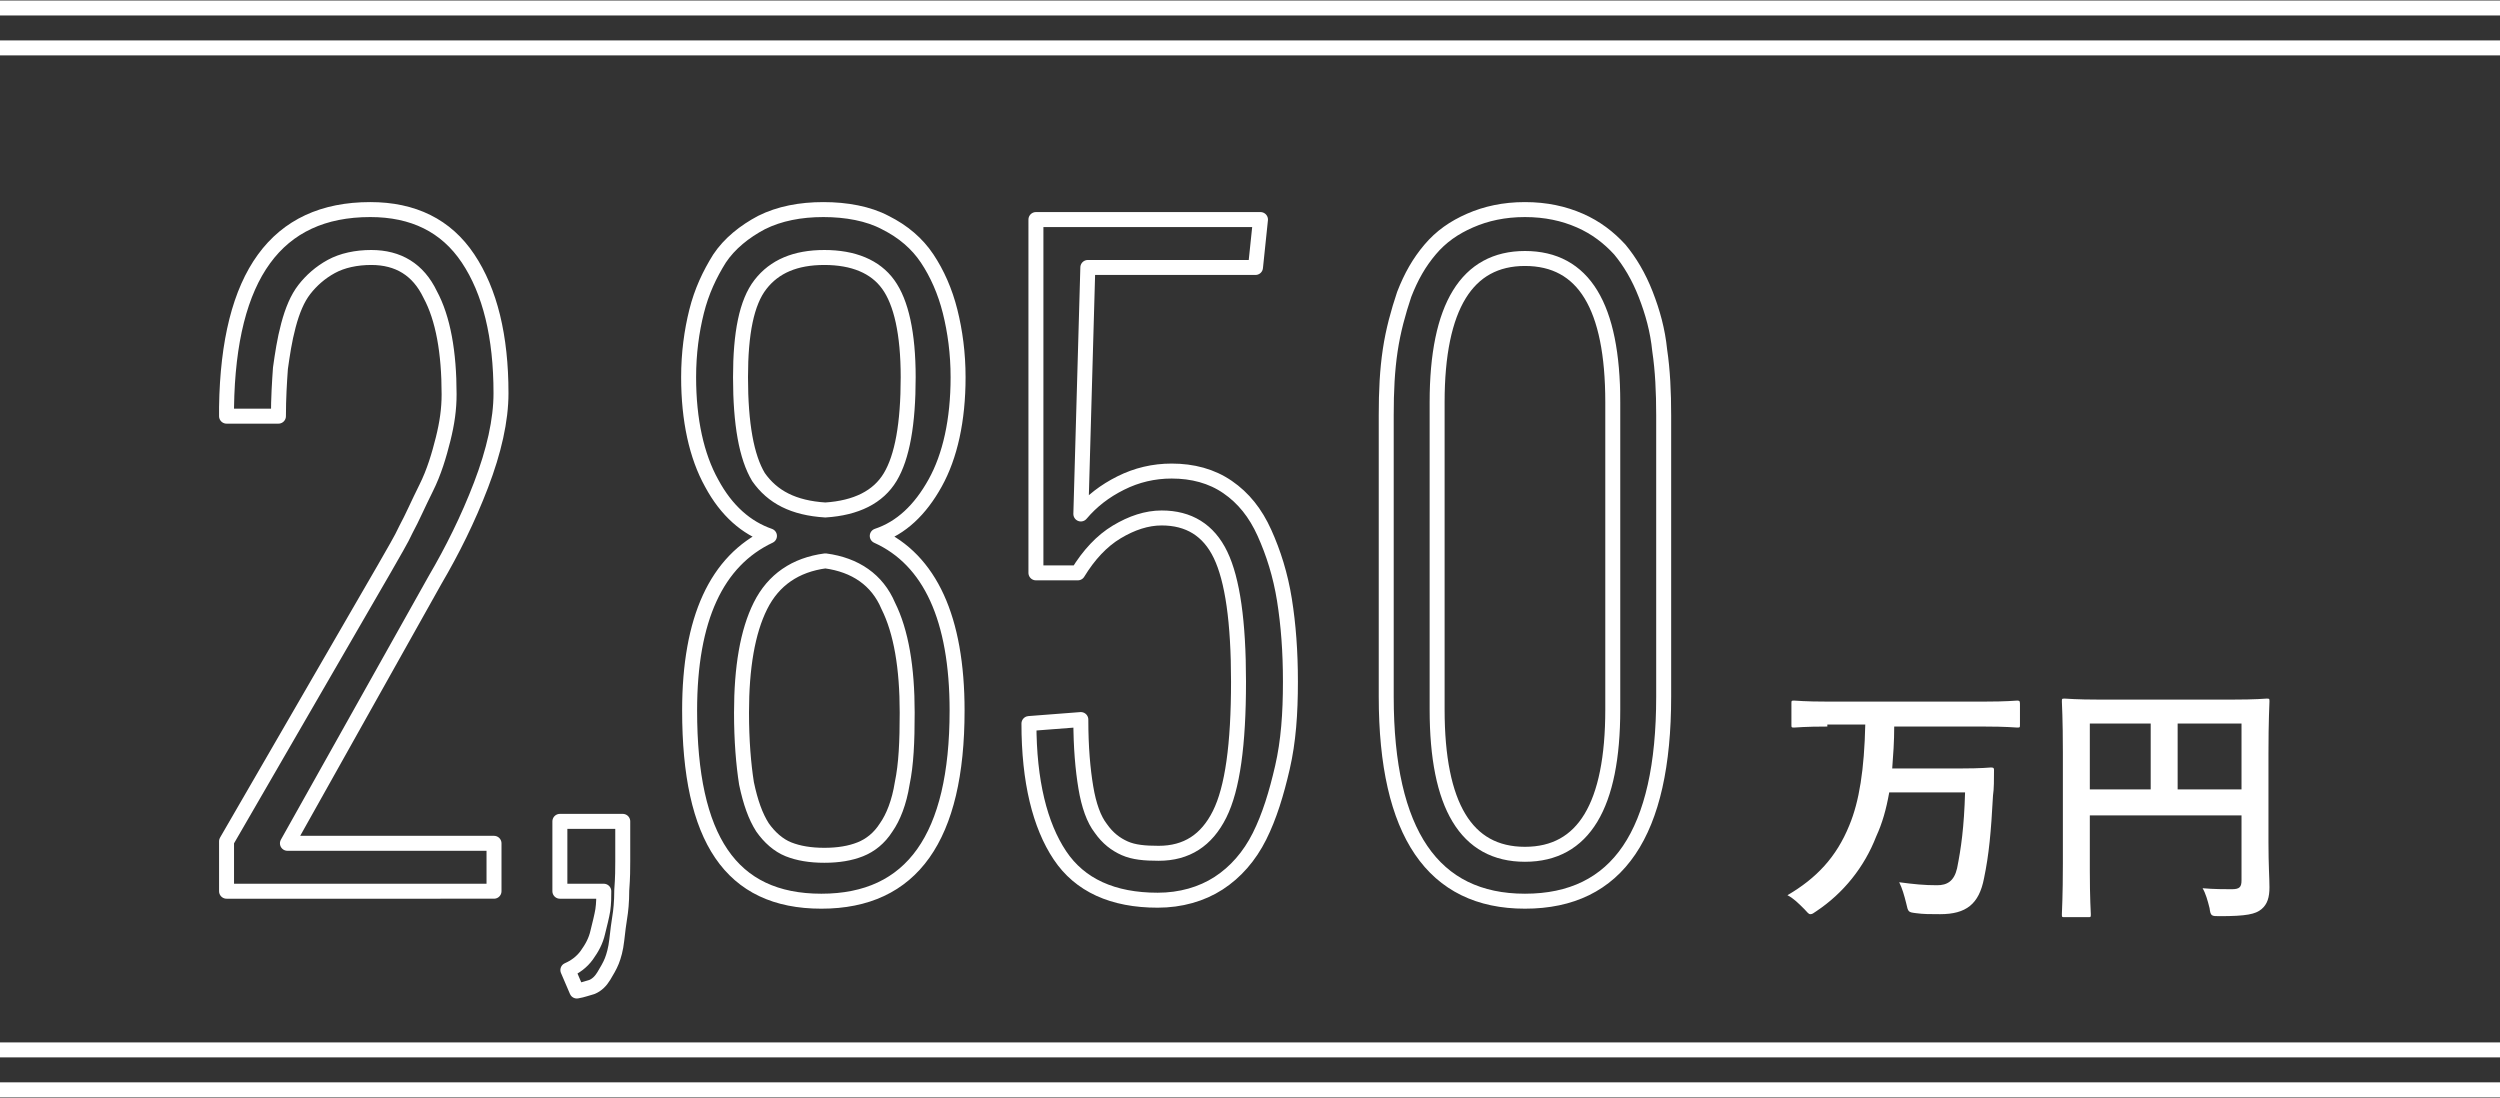 <?xml version="1.0" encoding="utf-8"?>
<!-- Generator: Adobe Illustrator 22.1.0, SVG Export Plug-In . SVG Version: 6.00 Build 0)  -->
<svg version="1.1" id="グループ_41_のコピー_4"
	 xmlns="http://www.w3.org/2000/svg" xmlns:xlink="http://www.w3.org/1999/xlink" x="0px" y="0px" viewBox="0 0 250.5 110"
	 style="enable-background:new 0 0 250.5 110;" xml:space="preserve">
<rect x="0" y="0" width="250.5" height="110" fill="#333333" stroke="none"/>
<style type="text/css">
	.st0{fill:#00BDFB;stroke:#FFFFFF;stroke-width:1.5;}
	.st1{enable-background:new    ;}
	.st2{fill:none;stroke:#FFFFFF;stroke-width:1.5;stroke-linejoin:round;}
	.st3{fill:#FFFFFF;}
</style>
<path id="シェイプ_633" class="st0" d="M0,0.8h250.5"/>
<path id="シェイプ_633_のコピー" class="st0" d="M0,4.8h250.5"/>
<g>
	<path id="シェイプ_633_のコピー_2" class="st0" d="M0,105.2h250.5"/>
	<path id="シェイプ_633_のコピー_3" class="st0" d="M0,109.2h250.5"/>
</g>
<g class="st1">
	<path class="st2" d="M22.7,89.3v-5L38.5,57c0.9-1.6,1.7-2.9,2.2-4c0.6-1.1,1.2-2.5,2-4.1s1.3-3.3,1.7-4.9c0.4-1.6,0.6-3,0.6-4.5
		c0-4.2-0.6-7.6-1.9-10c-1.2-2.5-3.2-3.7-5.9-3.7c-1.5,0-2.9,0.3-4,0.9c-1.1,0.6-2,1.4-2.7,2.3s-1.2,2.1-1.6,3.6
		c-0.4,1.5-0.6,2.9-0.8,4.3c-0.1,1.4-0.2,3-0.2,4.8h-5.2v-0.9c0.2-13.2,5-19.8,14.4-19.8c4.3,0,7.6,1.6,9.8,4.9
		c2.2,3.3,3.3,7.8,3.3,13.5c0,2.7-0.7,5.8-2,9.2c-1.3,3.4-2.9,6.6-4.6,9.5L28.8,84.5h20.7v4.8H22.7z"/>
	<path class="st2" d="M57.8,99.3l-0.9-2.1c0.7-0.3,1.4-0.8,1.9-1.5c0.5-0.7,0.9-1.4,1.1-2.3c0.2-0.8,0.4-1.6,0.5-2.2
		c0.1-0.7,0.1-1.3,0.1-1.9h-4.4v-7h6.3c0,0.2,0,0.5,0,0.9c0,1.4,0,2.5,0,3.1c0,0.7,0,1.6-0.1,2.9c0,1.2-0.1,2.1-0.2,2.7
		c-0.1,0.6-0.2,1.4-0.3,2.3c-0.1,0.9-0.3,1.6-0.5,2.1c-0.2,0.5-0.5,1-0.8,1.5c-0.3,0.5-0.7,0.9-1.2,1.1C58.9,99,58.4,99.2,57.8,99.3
		z"/>
</g>
<g class="st1">
	<path class="st2" d="M77.1,53.7c-2.3-0.8-4.3-2.5-5.8-5.3c-1.5-2.7-2.3-6.3-2.3-10.6c0-2.4,0.3-4.6,0.8-6.6c0.5-2,1.3-3.7,2.3-5.3
		c1-1.5,2.5-2.7,4.2-3.6c1.8-0.9,3.9-1.3,6.2-1.3s4.5,0.4,6.2,1.3c1.8,0.9,3.2,2.1,4.2,3.6c1,1.5,1.8,3.3,2.3,5.3
		c0.5,2,0.8,4.2,0.8,6.6c0,4.3-0.8,7.9-2.3,10.6c-1.5,2.7-3.4,4.5-5.8,5.3c5.3,2.4,8,8.3,8,17.5c0,12.7-4.5,19.1-13.6,19.1
		S69.1,84,69.1,71.2C69.1,62,71.8,56.2,77.1,53.7z M82.7,51.1c3.1-0.2,5.3-1.3,6.5-3.3c1.2-2,1.8-5.3,1.8-10c0-4.4-0.7-7.5-2-9.3
		c-1.3-1.8-3.5-2.7-6.4-2.7c-2.9,0-5,0.9-6.4,2.7s-2,4.9-2,9.3c0,4.7,0.6,8,1.8,10C77.4,49.8,79.5,50.9,82.7,51.1z M82.7,56.2
		c-3,0.4-5.2,1.9-6.5,4.5c-1.3,2.6-1.9,6.2-1.9,10.7c0,2.8,0.2,5.2,0.5,7.1c0.4,1.9,0.9,3.3,1.6,4.4c0.7,1,1.6,1.8,2.6,2.2
		s2.2,0.6,3.6,0.6s2.6-0.2,3.6-0.6s1.9-1.1,2.6-2.2c0.7-1,1.3-2.5,1.6-4.4c0.4-1.9,0.5-4.2,0.5-7.1c0-4.5-0.6-8.1-1.9-10.7
		C87.9,58.1,85.7,56.6,82.7,56.2z"/>
	<path class="st2" d="M103.1,72.5l5.2-0.4c0,2.8,0.2,5,0.5,6.8c0.3,1.8,0.8,3.2,1.5,4.1c0.7,1,1.5,1.6,2.4,2c0.9,0.4,2,0.5,3.4,0.5
		c2.8,0,4.8-1.3,6.1-3.9c1.3-2.6,1.9-7,1.9-13.3c0-6-0.6-10.2-1.8-12.7c-1.2-2.5-3.2-3.7-5.9-3.7c-1.5,0-3,0.5-4.5,1.4
		c-1.5,0.9-2.8,2.3-3.9,4.1h-4.2V22h22.5l-0.5,4.8H109l-0.7,24.7c1.1-1.3,2.4-2.3,4-3.1c1.6-0.8,3.3-1.2,5.1-1.2
		c2.1,0,4,0.5,5.6,1.6c1.6,1.1,2.8,2.6,3.7,4.6c0.9,2,1.6,4.2,2,6.7c0.4,2.5,0.6,5.2,0.6,8.2c0,3.2-0.2,6-0.8,8.6s-1.3,4.9-2.3,6.9
		c-1,2-2.4,3.6-4.1,4.7c-1.7,1.1-3.8,1.7-6.1,1.7c-4.5,0-7.8-1.5-9.8-4.5S103.1,78.3,103.1,72.5z"/>
</g>
<g class="st1">
	<path class="st2" d="M138.9,69.8V41.6c0-2.4,0.1-4.5,0.4-6.5c0.3-2,0.8-3.8,1.4-5.6c0.7-1.8,1.5-3.2,2.6-4.5s2.4-2.2,4-2.9
		s3.4-1.1,5.5-1.1c2.1,0,3.9,0.4,5.5,1.1s2.9,1.7,4,2.9c1,1.2,1.9,2.7,2.6,4.5c0.7,1.8,1.2,3.6,1.4,5.6c0.3,2,0.4,4.2,0.4,6.5v28.2
		c0,13.7-4.6,20.5-13.9,20.5C143.6,90.3,138.9,83.5,138.9,69.8z M161.6,71.1V40.3c0-9.6-2.9-14.4-8.8-14.4c-5.8,0-8.8,4.8-8.8,14.4
		v30.8c0,9.6,2.9,14.5,8.8,14.5C158.7,85.6,161.6,80.7,161.6,71.1z"/>
</g>
<g class="st1">
	<path class="st3" d="M183.1,72.8c-2.3,0-3.1,0.1-3.3,0.1c-0.3,0-0.3,0-0.3-0.3v-2.1c0-0.3,0-0.3,0.3-0.3c0.2,0,1,0.1,3.3,0.1h15.7
		c2.3,0,3.1-0.1,3.3-0.1c0.2,0,0.3,0,0.3,0.3v2.1c0,0.3,0,0.3-0.3,0.3c-0.2,0-1-0.1-3.3-0.1h-9c0,1.5-0.1,2.9-0.2,4.2h6.8
		c2.2,0,3-0.1,3.1-0.1c0.3,0,0.3,0.1,0.3,0.3c0,0.8,0,1.9-0.1,2.5c-0.2,3.7-0.4,5.9-0.9,8.3c-0.5,2.6-1.8,3.6-4.4,3.6
		c-1,0-1.7,0-2.4-0.1c-0.8-0.1-0.8-0.1-1-1c-0.2-0.8-0.4-1.5-0.7-2.1c1.5,0.2,2.5,0.3,3.8,0.3c1,0,1.7-0.4,2-1.7
		c0.4-2,0.7-4.1,0.8-7.6h-7.6c-0.3,1.7-0.7,3.1-1.3,4.4c-1.2,3.1-3.3,5.7-6,7.5c-0.3,0.2-0.4,0.3-0.6,0.3c-0.2,0-0.3-0.2-0.6-0.5
		c-0.6-0.6-1.1-1.1-1.7-1.4c2.9-1.7,4.9-3.8,6.2-7c1-2.4,1.5-5.6,1.6-10.1H183.1z"/>
	<path class="st3" d="M227.3,84.4c0,2.3,0.1,3.6,0.1,4.5c0,1-0.2,1.7-0.8,2.2c-0.6,0.5-1.5,0.7-4.2,0.7c-0.8,0-0.9,0-1-0.8
		c-0.2-0.8-0.4-1.5-0.7-2c1.1,0.1,2.3,0.1,2.9,0.1c0.8,0,1-0.2,1-0.9v-6.5h-15.2v5.5c0,2.8,0.1,4.3,0.1,4.4c0,0.3,0,0.3-0.3,0.3
		h-2.3c-0.3,0-0.3,0-0.3-0.3c0-0.2,0.1-1.8,0.1-5.1V75.4c0-3.3-0.1-5-0.1-5.1c0-0.3,0-0.3,0.3-0.3c0.2,0,1.1,0.1,3.5,0.1h13.2
		c2.5,0,3.4-0.1,3.5-0.1c0.3,0,0.3,0,0.3,0.3c0,0.2-0.1,1.9-0.1,5.2V84.4z M215.5,79.1v-6.6h-6.1v6.6H215.5z M218.2,72.5v6.6h6.4
		v-6.6H218.2z"/>
</g>
</svg>
